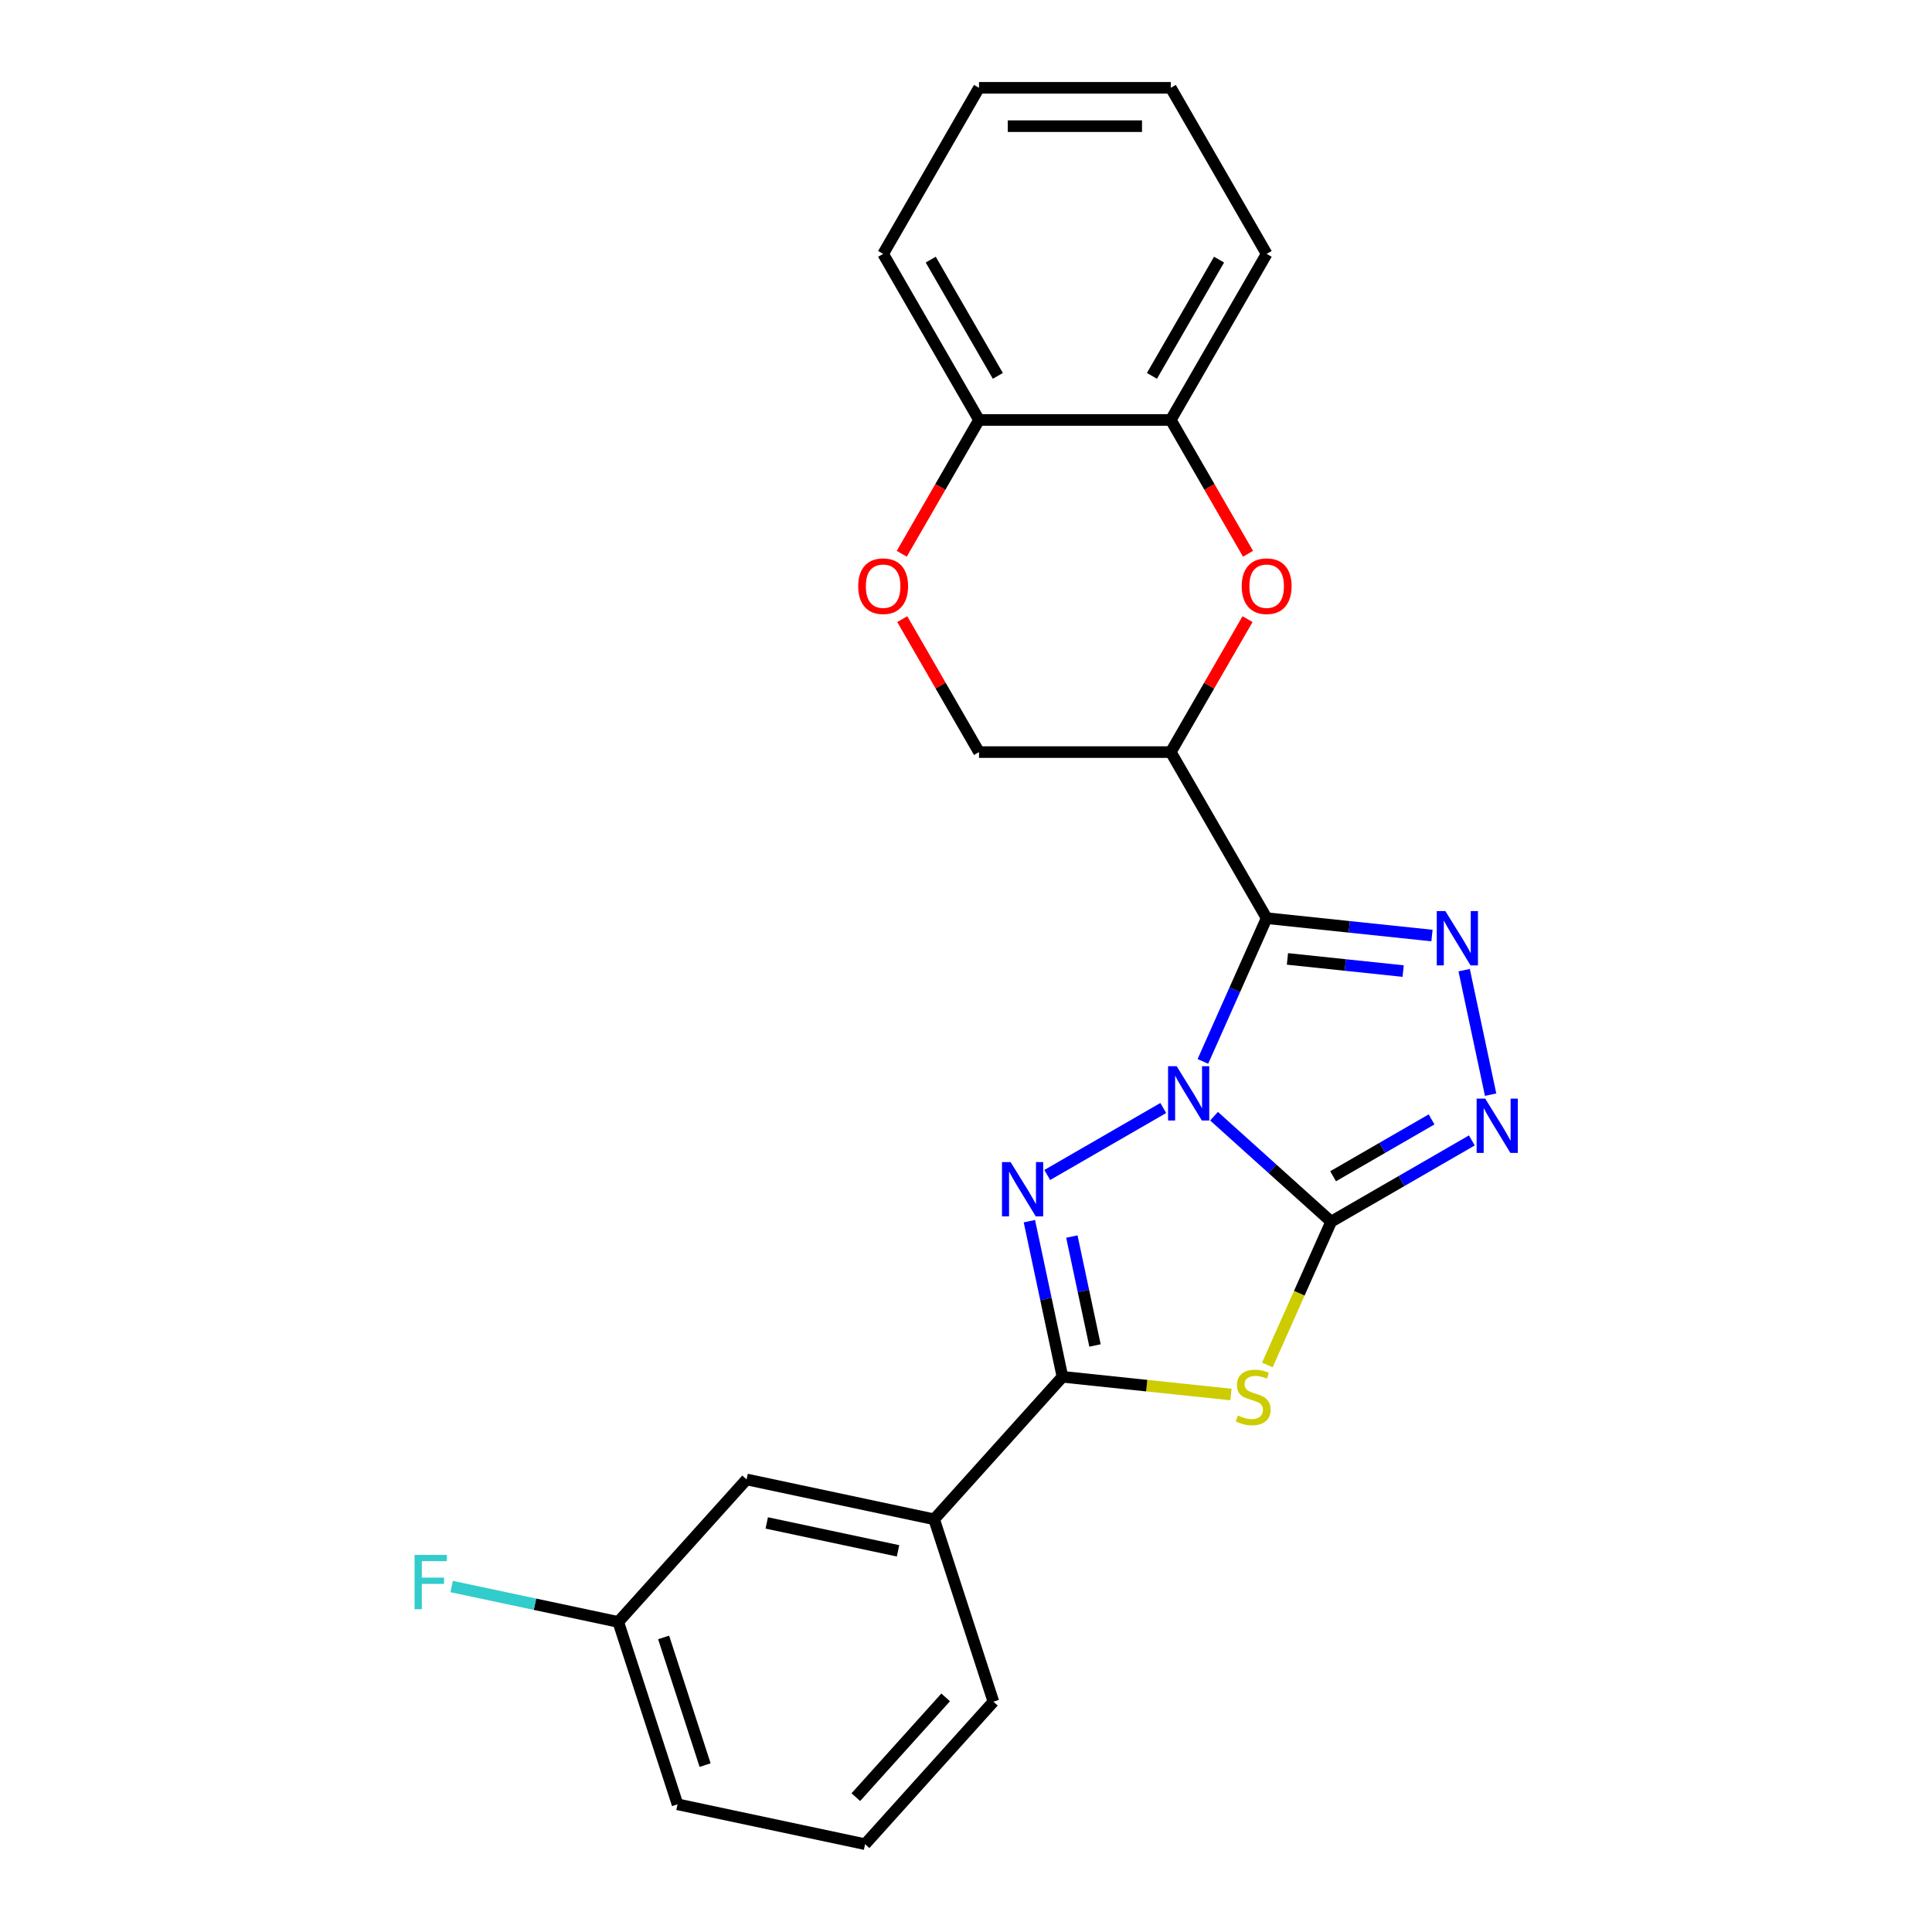 <?xml version='1.0' encoding='iso-8859-1'?>
<svg version='1.1' baseProfile='full'
              xmlns='http://www.w3.org/2000/svg'
                      xmlns:rdkit='http://www.rdkit.org/xml'
                      xmlns:xlink='http://www.w3.org/1999/xlink'
                  xml:space='preserve'
width='1000px' height='1000px' viewBox='0 0 1000 1000'>
<!-- END OF HEADER -->
<rect style='opacity:1.0;fill:#FFFFFF;stroke:none' width='1000' height='1000' x='0' y='0'> </rect>
<path class='bond-0' d='M 628.389,577.747 L 658.698,605.037' style='fill:none;fill-rule:evenodd;stroke:#0000FF;stroke-width:6px;stroke-linecap:butt;stroke-linejoin:miter;stroke-opacity:1' />
<path class='bond-0' d='M 658.698,605.037 L 689.008,632.328' style='fill:none;fill-rule:evenodd;stroke:#000000;stroke-width:6px;stroke-linecap:butt;stroke-linejoin:miter;stroke-opacity:1' />
<path class='bond-1' d='M 622.609,549.378 L 639.114,512.309' style='fill:none;fill-rule:evenodd;stroke:#0000FF;stroke-width:6px;stroke-linecap:butt;stroke-linejoin:miter;stroke-opacity:1' />
<path class='bond-1' d='M 639.114,512.309 L 655.618,475.24' style='fill:none;fill-rule:evenodd;stroke:#000000;stroke-width:6px;stroke-linecap:butt;stroke-linejoin:miter;stroke-opacity:1' />
<path class='bond-2' d='M 602.106,573.501 L 542.052,608.173' style='fill:none;fill-rule:evenodd;stroke:#0000FF;stroke-width:6px;stroke-linecap:butt;stroke-linejoin:miter;stroke-opacity:1' />
<path class='bond-3' d='M 689.008,632.328 L 672.495,669.417' style='fill:none;fill-rule:evenodd;stroke:#000000;stroke-width:6px;stroke-linecap:butt;stroke-linejoin:miter;stroke-opacity:1' />
<path class='bond-3' d='M 672.495,669.417 L 655.982,706.506' style='fill:none;fill-rule:evenodd;stroke:#CCCC00;stroke-width:6px;stroke-linecap:butt;stroke-linejoin:miter;stroke-opacity:1' />
<path class='bond-6' d='M 689.008,632.328 L 725.416,611.308' style='fill:none;fill-rule:evenodd;stroke:#000000;stroke-width:6px;stroke-linecap:butt;stroke-linejoin:miter;stroke-opacity:1' />
<path class='bond-6' d='M 725.416,611.308 L 761.824,590.288' style='fill:none;fill-rule:evenodd;stroke:#0000FF;stroke-width:6px;stroke-linecap:butt;stroke-linejoin:miter;stroke-opacity:1' />
<path class='bond-6' d='M 690.005,608.831 L 715.49,594.117' style='fill:none;fill-rule:evenodd;stroke:#000000;stroke-width:6px;stroke-linecap:butt;stroke-linejoin:miter;stroke-opacity:1' />
<path class='bond-6' d='M 715.49,594.117 L 740.976,579.403' style='fill:none;fill-rule:evenodd;stroke:#0000FF;stroke-width:6px;stroke-linecap:butt;stroke-linejoin:miter;stroke-opacity:1' />
<path class='bond-4' d='M 655.618,475.24 L 698.403,479.737' style='fill:none;fill-rule:evenodd;stroke:#000000;stroke-width:6px;stroke-linecap:butt;stroke-linejoin:miter;stroke-opacity:1' />
<path class='bond-4' d='M 698.403,479.737 L 741.187,484.234' style='fill:none;fill-rule:evenodd;stroke:#0000FF;stroke-width:6px;stroke-linecap:butt;stroke-linejoin:miter;stroke-opacity:1' />
<path class='bond-4' d='M 666.378,496.332 L 696.328,499.479' style='fill:none;fill-rule:evenodd;stroke:#000000;stroke-width:6px;stroke-linecap:butt;stroke-linejoin:miter;stroke-opacity:1' />
<path class='bond-4' d='M 696.328,499.479 L 726.277,502.627' style='fill:none;fill-rule:evenodd;stroke:#0000FF;stroke-width:6px;stroke-linecap:butt;stroke-linejoin:miter;stroke-opacity:1' />
<path class='bond-7' d='M 655.618,475.24 L 605.99,389.283' style='fill:none;fill-rule:evenodd;stroke:#000000;stroke-width:6px;stroke-linecap:butt;stroke-linejoin:miter;stroke-opacity:1' />
<path class='bond-5' d='M 532.805,632.077 L 541.366,672.352' style='fill:none;fill-rule:evenodd;stroke:#0000FF;stroke-width:6px;stroke-linecap:butt;stroke-linejoin:miter;stroke-opacity:1' />
<path class='bond-5' d='M 541.366,672.352 L 549.926,712.627' style='fill:none;fill-rule:evenodd;stroke:#000000;stroke-width:6px;stroke-linecap:butt;stroke-linejoin:miter;stroke-opacity:1' />
<path class='bond-5' d='M 554.79,640.033 L 560.783,668.225' style='fill:none;fill-rule:evenodd;stroke:#0000FF;stroke-width:6px;stroke-linecap:butt;stroke-linejoin:miter;stroke-opacity:1' />
<path class='bond-5' d='M 560.783,668.225 L 566.775,696.417' style='fill:none;fill-rule:evenodd;stroke:#000000;stroke-width:6px;stroke-linecap:butt;stroke-linejoin:miter;stroke-opacity:1' />
<path class='bond-24' d='M 637.144,721.794 L 593.535,717.211' style='fill:none;fill-rule:evenodd;stroke:#CCCC00;stroke-width:6px;stroke-linecap:butt;stroke-linejoin:miter;stroke-opacity:1' />
<path class='bond-24' d='M 593.535,717.211 L 549.926,712.627' style='fill:none;fill-rule:evenodd;stroke:#000000;stroke-width:6px;stroke-linecap:butt;stroke-linejoin:miter;stroke-opacity:1' />
<path class='bond-25' d='M 757.844,502.151 L 771.54,566.588' style='fill:none;fill-rule:evenodd;stroke:#0000FF;stroke-width:6px;stroke-linecap:butt;stroke-linejoin:miter;stroke-opacity:1' />
<path class='bond-10' d='M 549.926,712.627 L 483.512,786.388' style='fill:none;fill-rule:evenodd;stroke:#000000;stroke-width:6px;stroke-linecap:butt;stroke-linejoin:miter;stroke-opacity:1' />
<path class='bond-8' d='M 605.99,389.283 L 625.859,354.87' style='fill:none;fill-rule:evenodd;stroke:#000000;stroke-width:6px;stroke-linecap:butt;stroke-linejoin:miter;stroke-opacity:1' />
<path class='bond-8' d='M 625.859,354.87 L 645.727,320.457' style='fill:none;fill-rule:evenodd;stroke:#FF0000;stroke-width:6px;stroke-linecap:butt;stroke-linejoin:miter;stroke-opacity:1' />
<path class='bond-12' d='M 605.99,389.283 L 506.736,389.283' style='fill:none;fill-rule:evenodd;stroke:#000000;stroke-width:6px;stroke-linecap:butt;stroke-linejoin:miter;stroke-opacity:1' />
<path class='bond-11' d='M 645.979,286.631 L 625.985,252' style='fill:none;fill-rule:evenodd;stroke:#FF0000;stroke-width:6px;stroke-linecap:butt;stroke-linejoin:miter;stroke-opacity:1' />
<path class='bond-11' d='M 625.985,252 L 605.99,217.369' style='fill:none;fill-rule:evenodd;stroke:#000000;stroke-width:6px;stroke-linecap:butt;stroke-linejoin:miter;stroke-opacity:1' />
<path class='bond-9' d='M 466.999,320.457 L 486.867,354.87' style='fill:none;fill-rule:evenodd;stroke:#FF0000;stroke-width:6px;stroke-linecap:butt;stroke-linejoin:miter;stroke-opacity:1' />
<path class='bond-9' d='M 486.867,354.87 L 506.736,389.283' style='fill:none;fill-rule:evenodd;stroke:#000000;stroke-width:6px;stroke-linecap:butt;stroke-linejoin:miter;stroke-opacity:1' />
<path class='bond-13' d='M 466.747,286.631 L 486.741,252' style='fill:none;fill-rule:evenodd;stroke:#FF0000;stroke-width:6px;stroke-linecap:butt;stroke-linejoin:miter;stroke-opacity:1' />
<path class='bond-13' d='M 486.741,252 L 506.736,217.369' style='fill:none;fill-rule:evenodd;stroke:#000000;stroke-width:6px;stroke-linecap:butt;stroke-linejoin:miter;stroke-opacity:1' />
<path class='bond-14' d='M 483.512,786.388 L 386.426,765.752' style='fill:none;fill-rule:evenodd;stroke:#000000;stroke-width:6px;stroke-linecap:butt;stroke-linejoin:miter;stroke-opacity:1' />
<path class='bond-14' d='M 464.822,802.71 L 396.862,788.264' style='fill:none;fill-rule:evenodd;stroke:#000000;stroke-width:6px;stroke-linecap:butt;stroke-linejoin:miter;stroke-opacity:1' />
<path class='bond-17' d='M 483.512,786.388 L 514.183,880.785' style='fill:none;fill-rule:evenodd;stroke:#000000;stroke-width:6px;stroke-linecap:butt;stroke-linejoin:miter;stroke-opacity:1' />
<path class='bond-19' d='M 605.99,217.369 L 655.618,131.412' style='fill:none;fill-rule:evenodd;stroke:#000000;stroke-width:6px;stroke-linecap:butt;stroke-linejoin:miter;stroke-opacity:1' />
<path class='bond-19' d='M 596.243,194.55 L 630.982,134.38' style='fill:none;fill-rule:evenodd;stroke:#000000;stroke-width:6px;stroke-linecap:butt;stroke-linejoin:miter;stroke-opacity:1' />
<path class='bond-26' d='M 605.99,217.369 L 506.736,217.369' style='fill:none;fill-rule:evenodd;stroke:#000000;stroke-width:6px;stroke-linecap:butt;stroke-linejoin:miter;stroke-opacity:1' />
<path class='bond-20' d='M 506.736,217.369 L 457.108,131.412' style='fill:none;fill-rule:evenodd;stroke:#000000;stroke-width:6px;stroke-linecap:butt;stroke-linejoin:miter;stroke-opacity:1' />
<path class='bond-20' d='M 516.483,194.55 L 481.744,134.38' style='fill:none;fill-rule:evenodd;stroke:#000000;stroke-width:6px;stroke-linecap:butt;stroke-linejoin:miter;stroke-opacity:1' />
<path class='bond-15' d='M 386.426,765.752 L 320.012,839.512' style='fill:none;fill-rule:evenodd;stroke:#000000;stroke-width:6px;stroke-linecap:butt;stroke-linejoin:miter;stroke-opacity:1' />
<path class='bond-16' d='M 320.012,839.512 L 276.888,830.346' style='fill:none;fill-rule:evenodd;stroke:#000000;stroke-width:6px;stroke-linecap:butt;stroke-linejoin:miter;stroke-opacity:1' />
<path class='bond-16' d='M 276.888,830.346 L 233.764,821.18' style='fill:none;fill-rule:evenodd;stroke:#33CCCC;stroke-width:6px;stroke-linecap:butt;stroke-linejoin:miter;stroke-opacity:1' />
<path class='bond-27' d='M 320.012,839.512 L 350.683,933.909' style='fill:none;fill-rule:evenodd;stroke:#000000;stroke-width:6px;stroke-linecap:butt;stroke-linejoin:miter;stroke-opacity:1' />
<path class='bond-27' d='M 343.492,847.538 L 364.962,913.615' style='fill:none;fill-rule:evenodd;stroke:#000000;stroke-width:6px;stroke-linecap:butt;stroke-linejoin:miter;stroke-opacity:1' />
<path class='bond-18' d='M 514.183,880.785 L 447.769,954.545' style='fill:none;fill-rule:evenodd;stroke:#000000;stroke-width:6px;stroke-linecap:butt;stroke-linejoin:miter;stroke-opacity:1' />
<path class='bond-18' d='M 489.469,878.566 L 442.979,930.198' style='fill:none;fill-rule:evenodd;stroke:#000000;stroke-width:6px;stroke-linecap:butt;stroke-linejoin:miter;stroke-opacity:1' />
<path class='bond-21' d='M 447.769,954.545 L 350.683,933.909' style='fill:none;fill-rule:evenodd;stroke:#000000;stroke-width:6px;stroke-linecap:butt;stroke-linejoin:miter;stroke-opacity:1' />
<path class='bond-22' d='M 655.618,131.412 L 605.99,45.455' style='fill:none;fill-rule:evenodd;stroke:#000000;stroke-width:6px;stroke-linecap:butt;stroke-linejoin:miter;stroke-opacity:1' />
<path class='bond-23' d='M 457.108,131.412 L 506.736,45.455' style='fill:none;fill-rule:evenodd;stroke:#000000;stroke-width:6px;stroke-linecap:butt;stroke-linejoin:miter;stroke-opacity:1' />
<path class='bond-28' d='M 605.99,45.455 L 506.736,45.455' style='fill:none;fill-rule:evenodd;stroke:#000000;stroke-width:6px;stroke-linecap:butt;stroke-linejoin:miter;stroke-opacity:1' />
<path class='bond-28' d='M 591.102,65.305 L 521.624,65.305' style='fill:none;fill-rule:evenodd;stroke:#000000;stroke-width:6px;stroke-linecap:butt;stroke-linejoin:miter;stroke-opacity:1' />
<path  class='atom-0' d='M 609.034 551.86
L 618.245 566.748
Q 619.158 568.217, 620.627 570.877
Q 622.096 573.537, 622.175 573.696
L 622.175 551.86
L 625.907 551.86
L 625.907 579.969
L 622.056 579.969
L 612.17 563.691
Q 611.019 561.785, 609.788 559.601
Q 608.597 557.418, 608.24 556.743
L 608.24 579.969
L 604.587 579.969
L 604.587 551.86
L 609.034 551.86
' fill='#0000FF'/>
<path  class='atom-3' d='M 523.077 601.487
L 532.288 616.375
Q 533.201 617.844, 534.67 620.504
Q 536.139 623.164, 536.218 623.323
L 536.218 601.487
L 539.95 601.487
L 539.95 629.596
L 536.099 629.596
L 526.213 613.318
Q 525.062 611.412, 523.831 609.229
Q 522.64 607.045, 522.283 606.37
L 522.283 629.596
L 518.63 629.596
L 518.63 601.487
L 523.077 601.487
' fill='#0000FF'/>
<path  class='atom-4' d='M 640.697 732.65
Q 641.015 732.769, 642.325 733.325
Q 643.635 733.88, 645.064 734.238
Q 646.533 734.555, 647.962 734.555
Q 650.622 734.555, 652.171 733.285
Q 653.719 731.975, 653.719 729.712
Q 653.719 728.163, 652.925 727.211
Q 652.171 726.258, 650.98 725.742
Q 649.789 725.225, 647.804 724.63
Q 645.302 723.876, 643.794 723.161
Q 642.325 722.446, 641.253 720.938
Q 640.221 719.429, 640.221 716.888
Q 640.221 713.355, 642.603 711.171
Q 645.024 708.987, 649.789 708.987
Q 653.044 708.987, 656.737 710.536
L 655.823 713.593
Q 652.449 712.203, 649.908 712.203
Q 647.168 712.203, 645.66 713.355
Q 644.151 714.466, 644.191 716.412
Q 644.191 717.92, 644.945 718.833
Q 645.739 719.747, 646.851 720.263
Q 648.002 720.779, 649.908 721.374
Q 652.449 722.168, 653.957 722.962
Q 655.466 723.757, 656.538 725.384
Q 657.65 726.972, 657.65 729.712
Q 657.65 733.603, 655.029 735.707
Q 652.449 737.771, 648.121 737.771
Q 645.62 737.771, 643.714 737.215
Q 641.848 736.699, 639.625 735.786
L 640.697 732.65
' fill='#CCCC00'/>
<path  class='atom-5' d='M 748.115 471.561
L 757.326 486.449
Q 758.239 487.918, 759.708 490.578
Q 761.177 493.238, 761.257 493.397
L 761.257 471.561
L 764.989 471.561
L 764.989 499.67
L 761.138 499.67
L 751.252 483.392
Q 750.101 481.486, 748.87 479.303
Q 747.679 477.119, 747.321 476.444
L 747.321 499.67
L 743.669 499.67
L 743.669 471.561
L 748.115 471.561
' fill='#0000FF'/>
<path  class='atom-7' d='M 768.752 568.647
L 777.963 583.535
Q 778.876 585.004, 780.345 587.664
Q 781.814 590.324, 781.893 590.483
L 781.893 568.647
L 785.625 568.647
L 785.625 596.756
L 781.774 596.756
L 771.888 580.478
Q 770.737 578.572, 769.506 576.388
Q 768.315 574.205, 767.958 573.53
L 767.958 596.756
L 764.305 596.756
L 764.305 568.647
L 768.752 568.647
' fill='#0000FF'/>
<path  class='atom-9' d='M 642.715 303.405
Q 642.715 296.656, 646.05 292.884
Q 649.385 289.113, 655.618 289.113
Q 661.851 289.113, 665.186 292.884
Q 668.521 296.656, 668.521 303.405
Q 668.521 310.234, 665.146 314.125
Q 661.772 317.976, 655.618 317.976
Q 649.424 317.976, 646.05 314.125
Q 642.715 310.274, 642.715 303.405
M 655.618 314.8
Q 659.906 314.8, 662.208 311.941
Q 664.551 309.043, 664.551 303.405
Q 664.551 297.887, 662.208 295.108
Q 659.906 292.289, 655.618 292.289
Q 651.33 292.289, 648.988 295.068
Q 646.685 297.847, 646.685 303.405
Q 646.685 309.083, 648.988 311.941
Q 651.33 314.8, 655.618 314.8
' fill='#FF0000'/>
<path  class='atom-10' d='M 444.205 303.405
Q 444.205 296.656, 447.54 292.884
Q 450.875 289.113, 457.108 289.113
Q 463.341 289.113, 466.676 292.884
Q 470.011 296.656, 470.011 303.405
Q 470.011 310.234, 466.637 314.125
Q 463.262 317.976, 457.108 317.976
Q 450.915 317.976, 447.54 314.125
Q 444.205 310.274, 444.205 303.405
M 457.108 314.8
Q 461.396 314.8, 463.699 311.941
Q 466.041 309.043, 466.041 303.405
Q 466.041 297.887, 463.699 295.108
Q 461.396 292.289, 457.108 292.289
Q 452.82 292.289, 450.478 295.068
Q 448.175 297.847, 448.175 303.405
Q 448.175 309.083, 450.478 311.941
Q 452.82 314.8, 457.108 314.8
' fill='#FF0000'/>
<path  class='atom-17' d='M 214.569 804.822
L 231.283 804.822
L 231.283 808.037
L 218.34 808.037
L 218.34 816.573
L 229.854 816.573
L 229.854 819.829
L 218.34 819.829
L 218.34 832.931
L 214.569 832.931
L 214.569 804.822
' fill='#33CCCC'/>
</svg>
